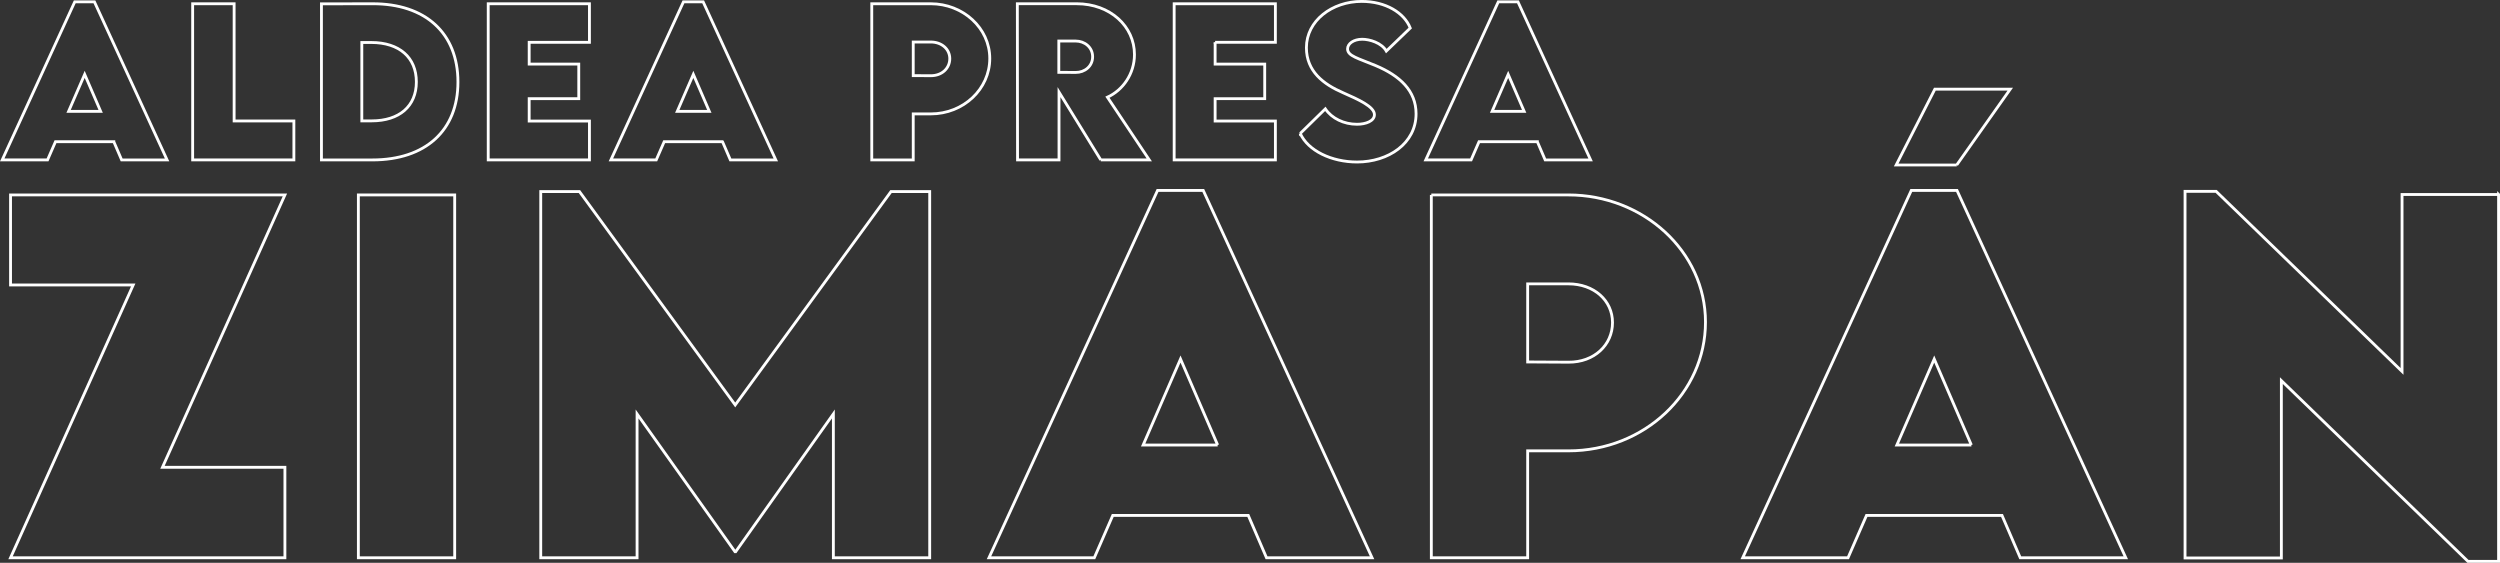 <?xml version="1.0" encoding="UTF-8"?> <svg xmlns="http://www.w3.org/2000/svg" id="Capa_2" data-name="Capa 2" viewBox="0 0 877.73 197.6"><rect x="0" y="0" width="877.73" height="197.6" fill="#333333" stroke="none"/><defs><style> .cls-1 { fill: none; stroke: #fff; } </style></defs><g id="Layer_1" data-name="Layer 1"><g><path class="cls-1" d="M46.77,100.05H3.7v-31.61h96.33l-42.99,95.62h42.99v31.77H3.7l43.07-95.78Z"></path><path class="cls-1" d="M125.82,68.44h33.82v127.39h-33.82v-127.39Z"></path><path class="cls-1" d="M326.41,67.26v128.57h-33.82v-50.5l-34.3,48.36h-.24l-34.38-48.36v50.5h-33.82V67.26h13.59l54.69,74.92,54.69-74.92h13.59Z"></path><path class="cls-1" d="M438.25,180.97h-47.57l-6.48,14.86h-36.98l59.19-128.97h16.04l59.27,128.97h-37.06l-6.4-14.86ZM427.51,156.24l-13.04-30.19-13.12,30.19h26.16Z"></path><path class="cls-1" d="M502.52,68.44h48.13c26.24,0,48.13,19.76,48.13,44.65s-21.42,45.2-48.13,45.2h-14.3v37.54h-33.82v-127.39ZM566.14,113.25c0-7.75-6.48-13.59-15.49-13.59h-14.3v27.42l14.3.08c9.09.08,15.49-6.08,15.49-13.91Z"></path><path class="cls-1" d="M702.88,180.97h-47.57l-6.48,14.86h-36.98l59.19-128.97h16.04l59.27,128.97h-37.06l-6.4-14.86ZM686.99,57.93h-21.26l13.59-26.63h26.47l-18.81,26.63ZM692.13,156.24l-13.04-30.19-13.12,30.19h26.16Z"></path><path class="cls-1" d="M877.23,68.28v128.81h-10.75l-65.51-63.46v62.27h-33.82V67.18h10.91l65.28,63.22v-62.11h33.9Z"></path></g><g><path class="cls-1" d="M39.96,49.75h-20.48l-2.79,6.39H.78L26.25.64h6.9l25.51,55.51h-15.95l-2.75-6.39ZM35.34,39.1l-5.61-12.99-5.65,12.99h11.26Z"></path><path class="cls-1" d="M103.18,42.47v13.67h-35.54V1.32h14.56v41.15h20.99Z"></path><path class="cls-1" d="M160.78,28.8c0,17.01-11.39,27.35-30.03,27.35h-17.89V1.35l17.89-.03c18.64-.07,30.03,10.34,30.03,27.48ZM146.18,28.76c0-8.6-5.99-13.84-15.82-13.84h-3.33v27.52h3.47c9.73,0,15.68-5.17,15.68-13.67Z"></path><path class="cls-1" d="M185.79,14.85v7.65h17.41v12.14h-17.41v7.86h21.16v13.64h-35.54V1.32h35.54v13.54h-21.16Z"></path><path class="cls-1" d="M253.66,49.75h-20.47l-2.79,6.39h-15.92L239.96.64h6.91l25.51,55.51h-15.95l-2.76-6.39ZM249.04,39.1l-5.61-12.99-5.65,12.99h11.26Z"></path><path class="cls-1" d="M306.08,1.32h20.71c11.29,0,20.71,8.5,20.71,19.22s-9.22,19.45-20.71,19.45h-6.16v16.16h-14.56V1.32ZM333.46,20.6c0-3.33-2.79-5.85-6.67-5.85h-6.16v11.8l6.16.03c3.91.03,6.67-2.62,6.67-5.99Z"></path><path class="cls-1" d="M386.47,56.14l-14.66-23.81v23.81h-14.56l-.07-54.83h20.82c11.84,0,20.3,7.99,20.3,17.82,0,6.84-4.12,12.55-9.49,15l14.69,22.01h-17.04ZM371.74,25.4l5.95.03c3.09.03,5.92-2.14,5.92-5.51s-2.86-5.51-5.92-5.51h-5.95v10.99Z"></path><path class="cls-1" d="M426.62,14.85v7.65h17.41v12.14h-17.41v7.86h21.16v13.64h-35.54V1.32h35.54v13.54h-21.16Z"></path><path class="cls-1" d="M456.5,46.86l8.81-8.64c2.28,3.37,6.53,5.41,11.12,5.41,3.09,0,6.12-1.12,6.12-3.37,0-2.82-5.61-5.31-10.99-7.69-6.94-2.99-12.89-7.55-12.89-15.82,0-9.49,9.01-16.26,19.42-16.26,8.37,0,14.9,3.95,17.04,9.35l-8.4,8.09c-1.63-2.89-5.85-4.15-8.47-4.15-2.99,0-5.14,1.53-5.14,3.4,0,2.52,3.88,3.33,9.8,5.82,8.57,3.6,14.25,8.84,14.25,16.94,0,10.44-9.73,16.94-20.71,16.94-9.01,0-17.21-3.98-19.96-10.03Z"></path><path class="cls-1" d="M539.75,49.75h-20.47l-2.79,6.39h-15.92L526.04.64h6.9l25.51,55.51h-15.95l-2.75-6.39ZM535.12,39.1l-5.61-12.99-5.65,12.99h11.26Z"></path></g></g></svg> 